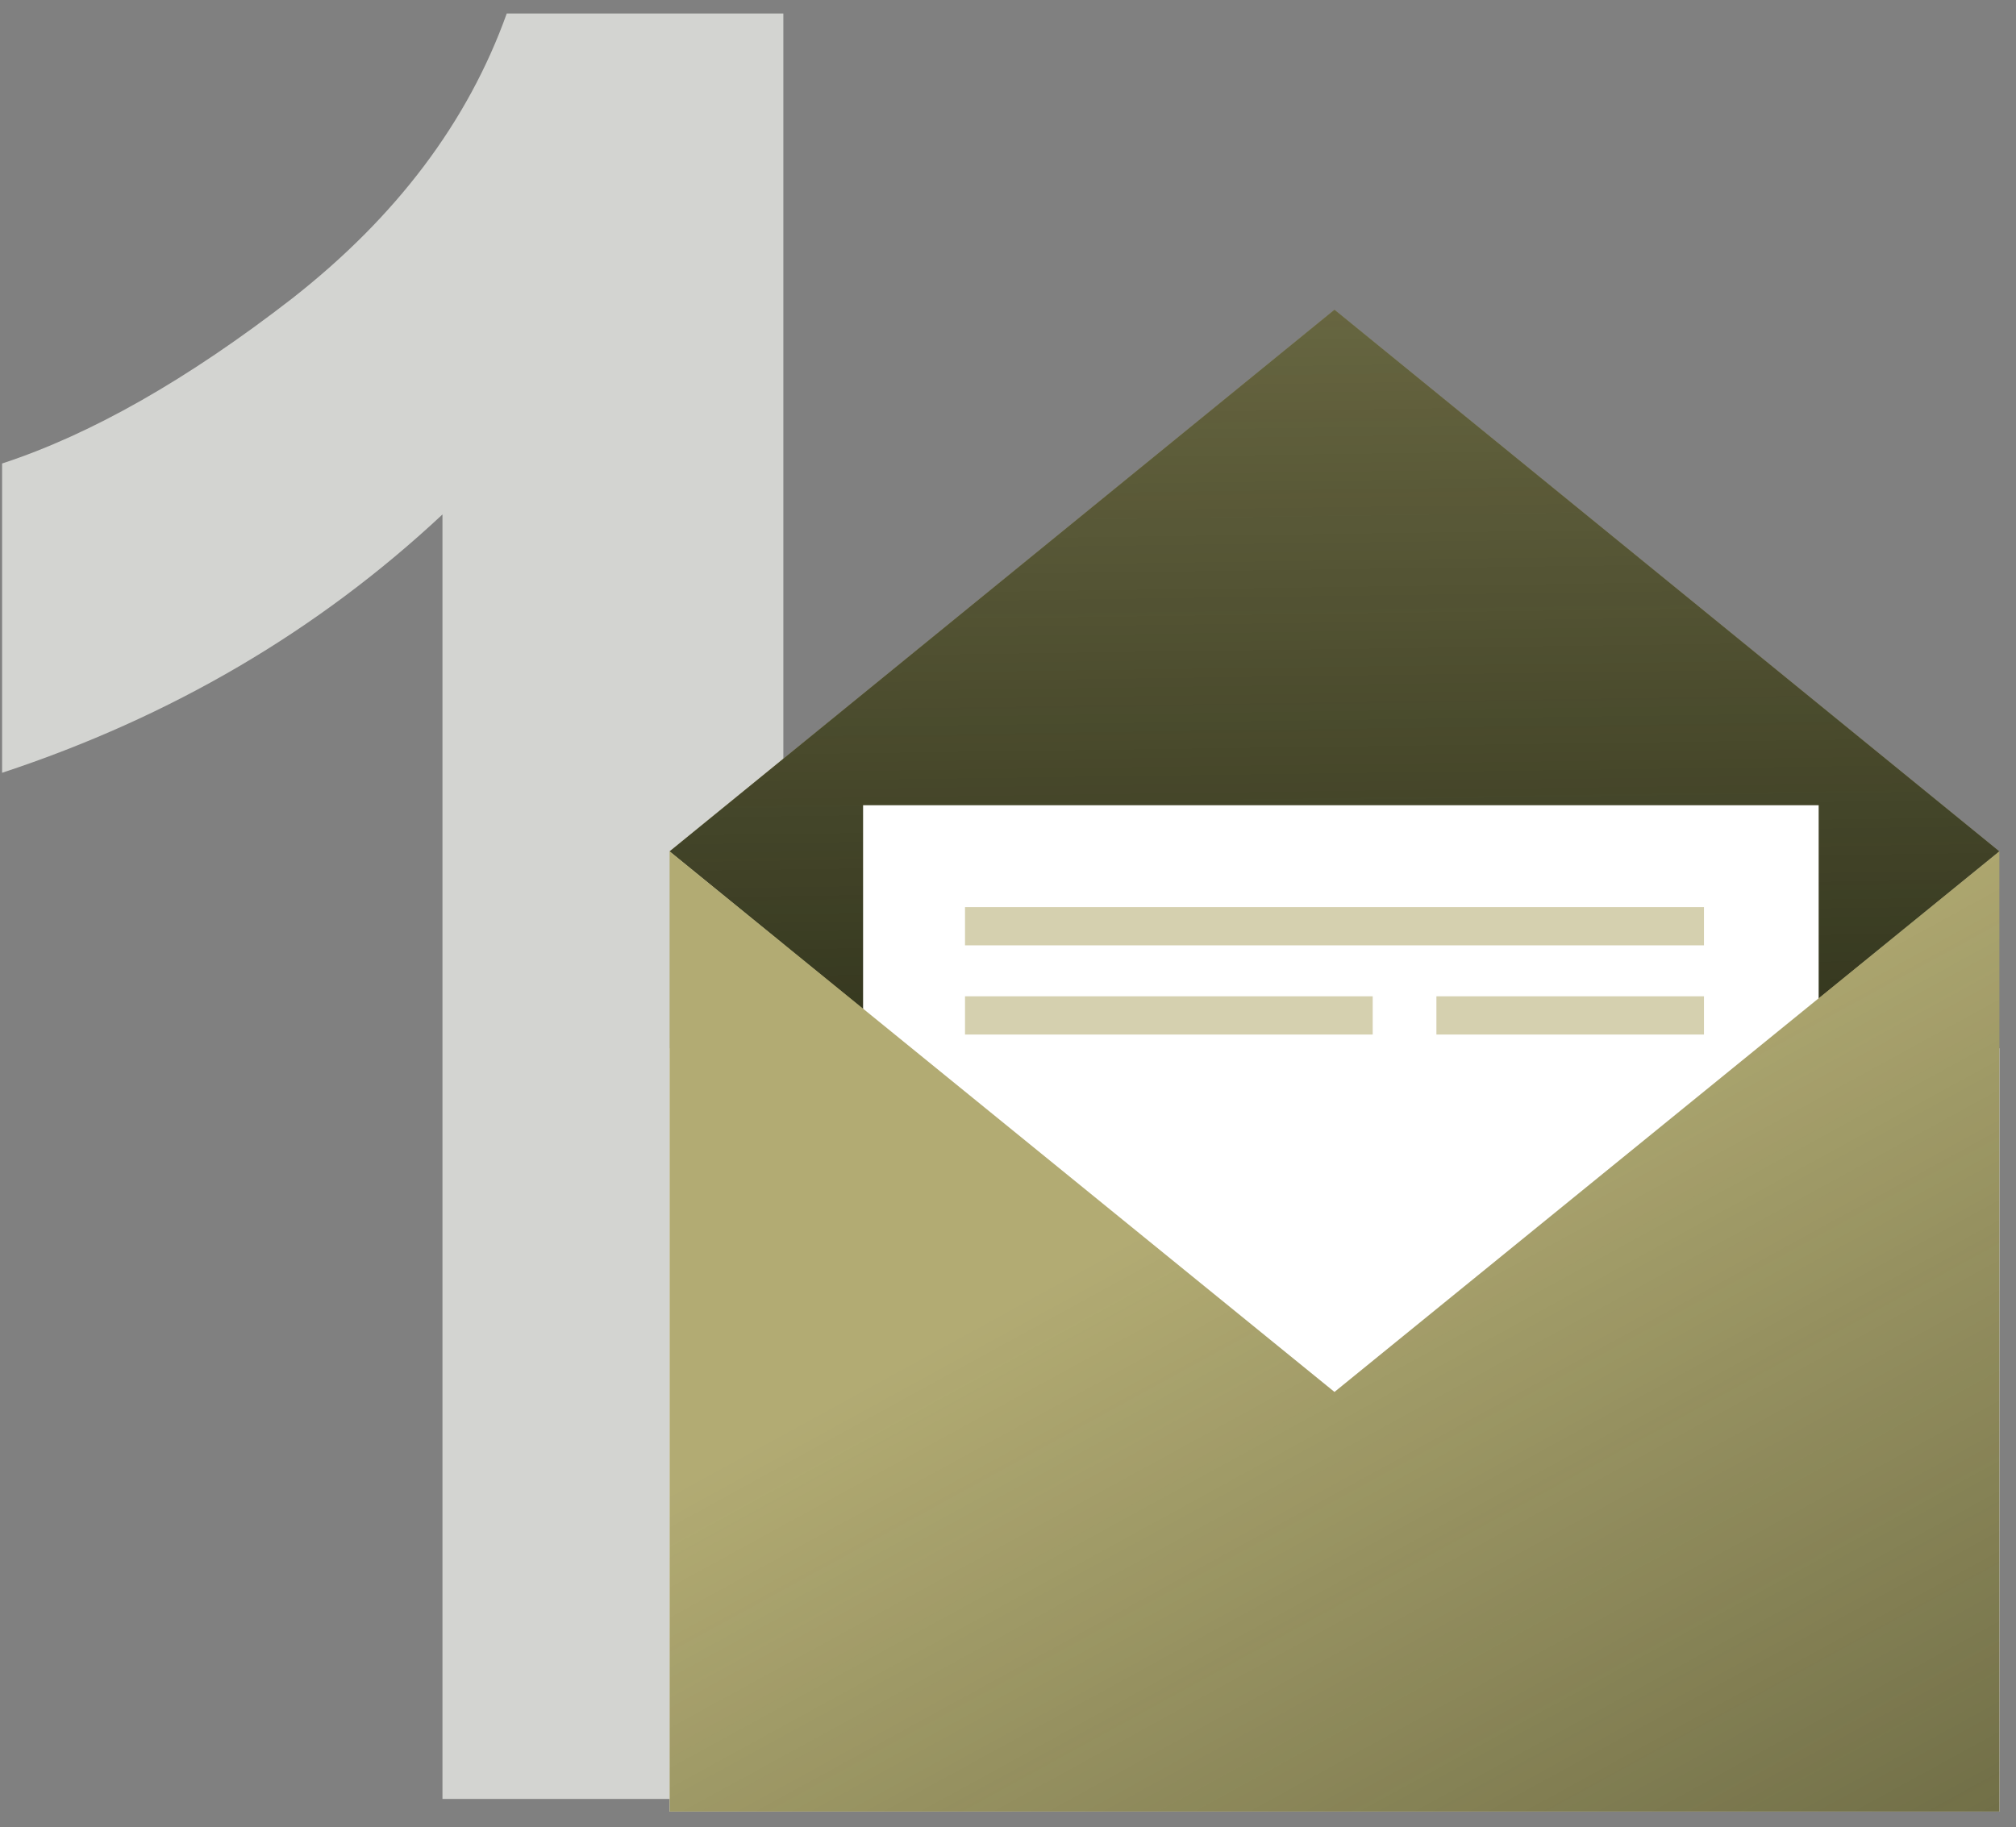 <?xml version="1.0" encoding="UTF-8"?> <svg xmlns="http://www.w3.org/2000/svg" width="107" height="97" viewBox="0 0 107 97" fill="none"><rect x="0" y="0" width="107" height="97" fill="#808080" stroke="none"/><g clip-path="url(#clip0_90_41)"><path d="M41.577 95.495H23.484V27.309C16.873 33.49 9.083 38.061 0.111 41.023V24.604C4.833 23.059 9.963 20.14 15.5 15.848C21.037 11.512 24.836 6.469 26.896 0.717H41.577V95.495Z" fill="#D3D4D1"></path><path d="M70.828 16.44L106.117 45.194L70.828 73.948L35.539 45.194L70.828 16.44Z" fill="#B2AB73"></path><path d="M70.828 16.44L106.117 45.194L70.828 73.948L35.539 45.194L70.828 16.44Z" fill="url(#paint0_linear_90_41)"></path><path d="M96.526 42.745H45.809V81.966H96.526V42.745Z" fill="white"></path><path d="M106.117 55.649H35.539V96.166H106.117V55.649Z" fill="white"></path><path d="M90.439 48.154H51.218V50.183H90.439V48.154Z" fill="#D5D0AF"></path><path d="M72.857 52.888H51.218V54.917H72.857V52.888Z" fill="#D5D0AF"></path><path d="M90.439 52.888H76.238V54.917H90.439V52.888Z" fill="#D5D0AF"></path><path d="M35.539 45.194L70.828 73.891L106.117 45.194V96.167H35.539V45.194Z" fill="#B2AB73"></path><path d="M35.539 45.194L70.828 73.891L106.117 45.194V96.167H35.539V45.194Z" fill="url(#paint1_linear_90_41)"></path></g><defs><linearGradient id="paint0_linear_90_41" x1="79.281" y1="-40.268" x2="80.938" y2="79.738" gradientUnits="userSpaceOnUse"><stop stop-color="#131808" stop-opacity="0"></stop><stop offset="1" stop-color="#131808"></stop></linearGradient><linearGradient id="paint1_linear_90_41" x1="32.272" y1="39.294" x2="107.078" y2="175.789" gradientUnits="userSpaceOnUse"><stop offset="0.235" stop-color="#131808" stop-opacity="0"></stop><stop offset="1" stop-color="#131808"></stop></linearGradient><clipPath id="clip0_90_41"><rect width="107" height="97" fill="white"></rect></clipPath></defs></svg> 